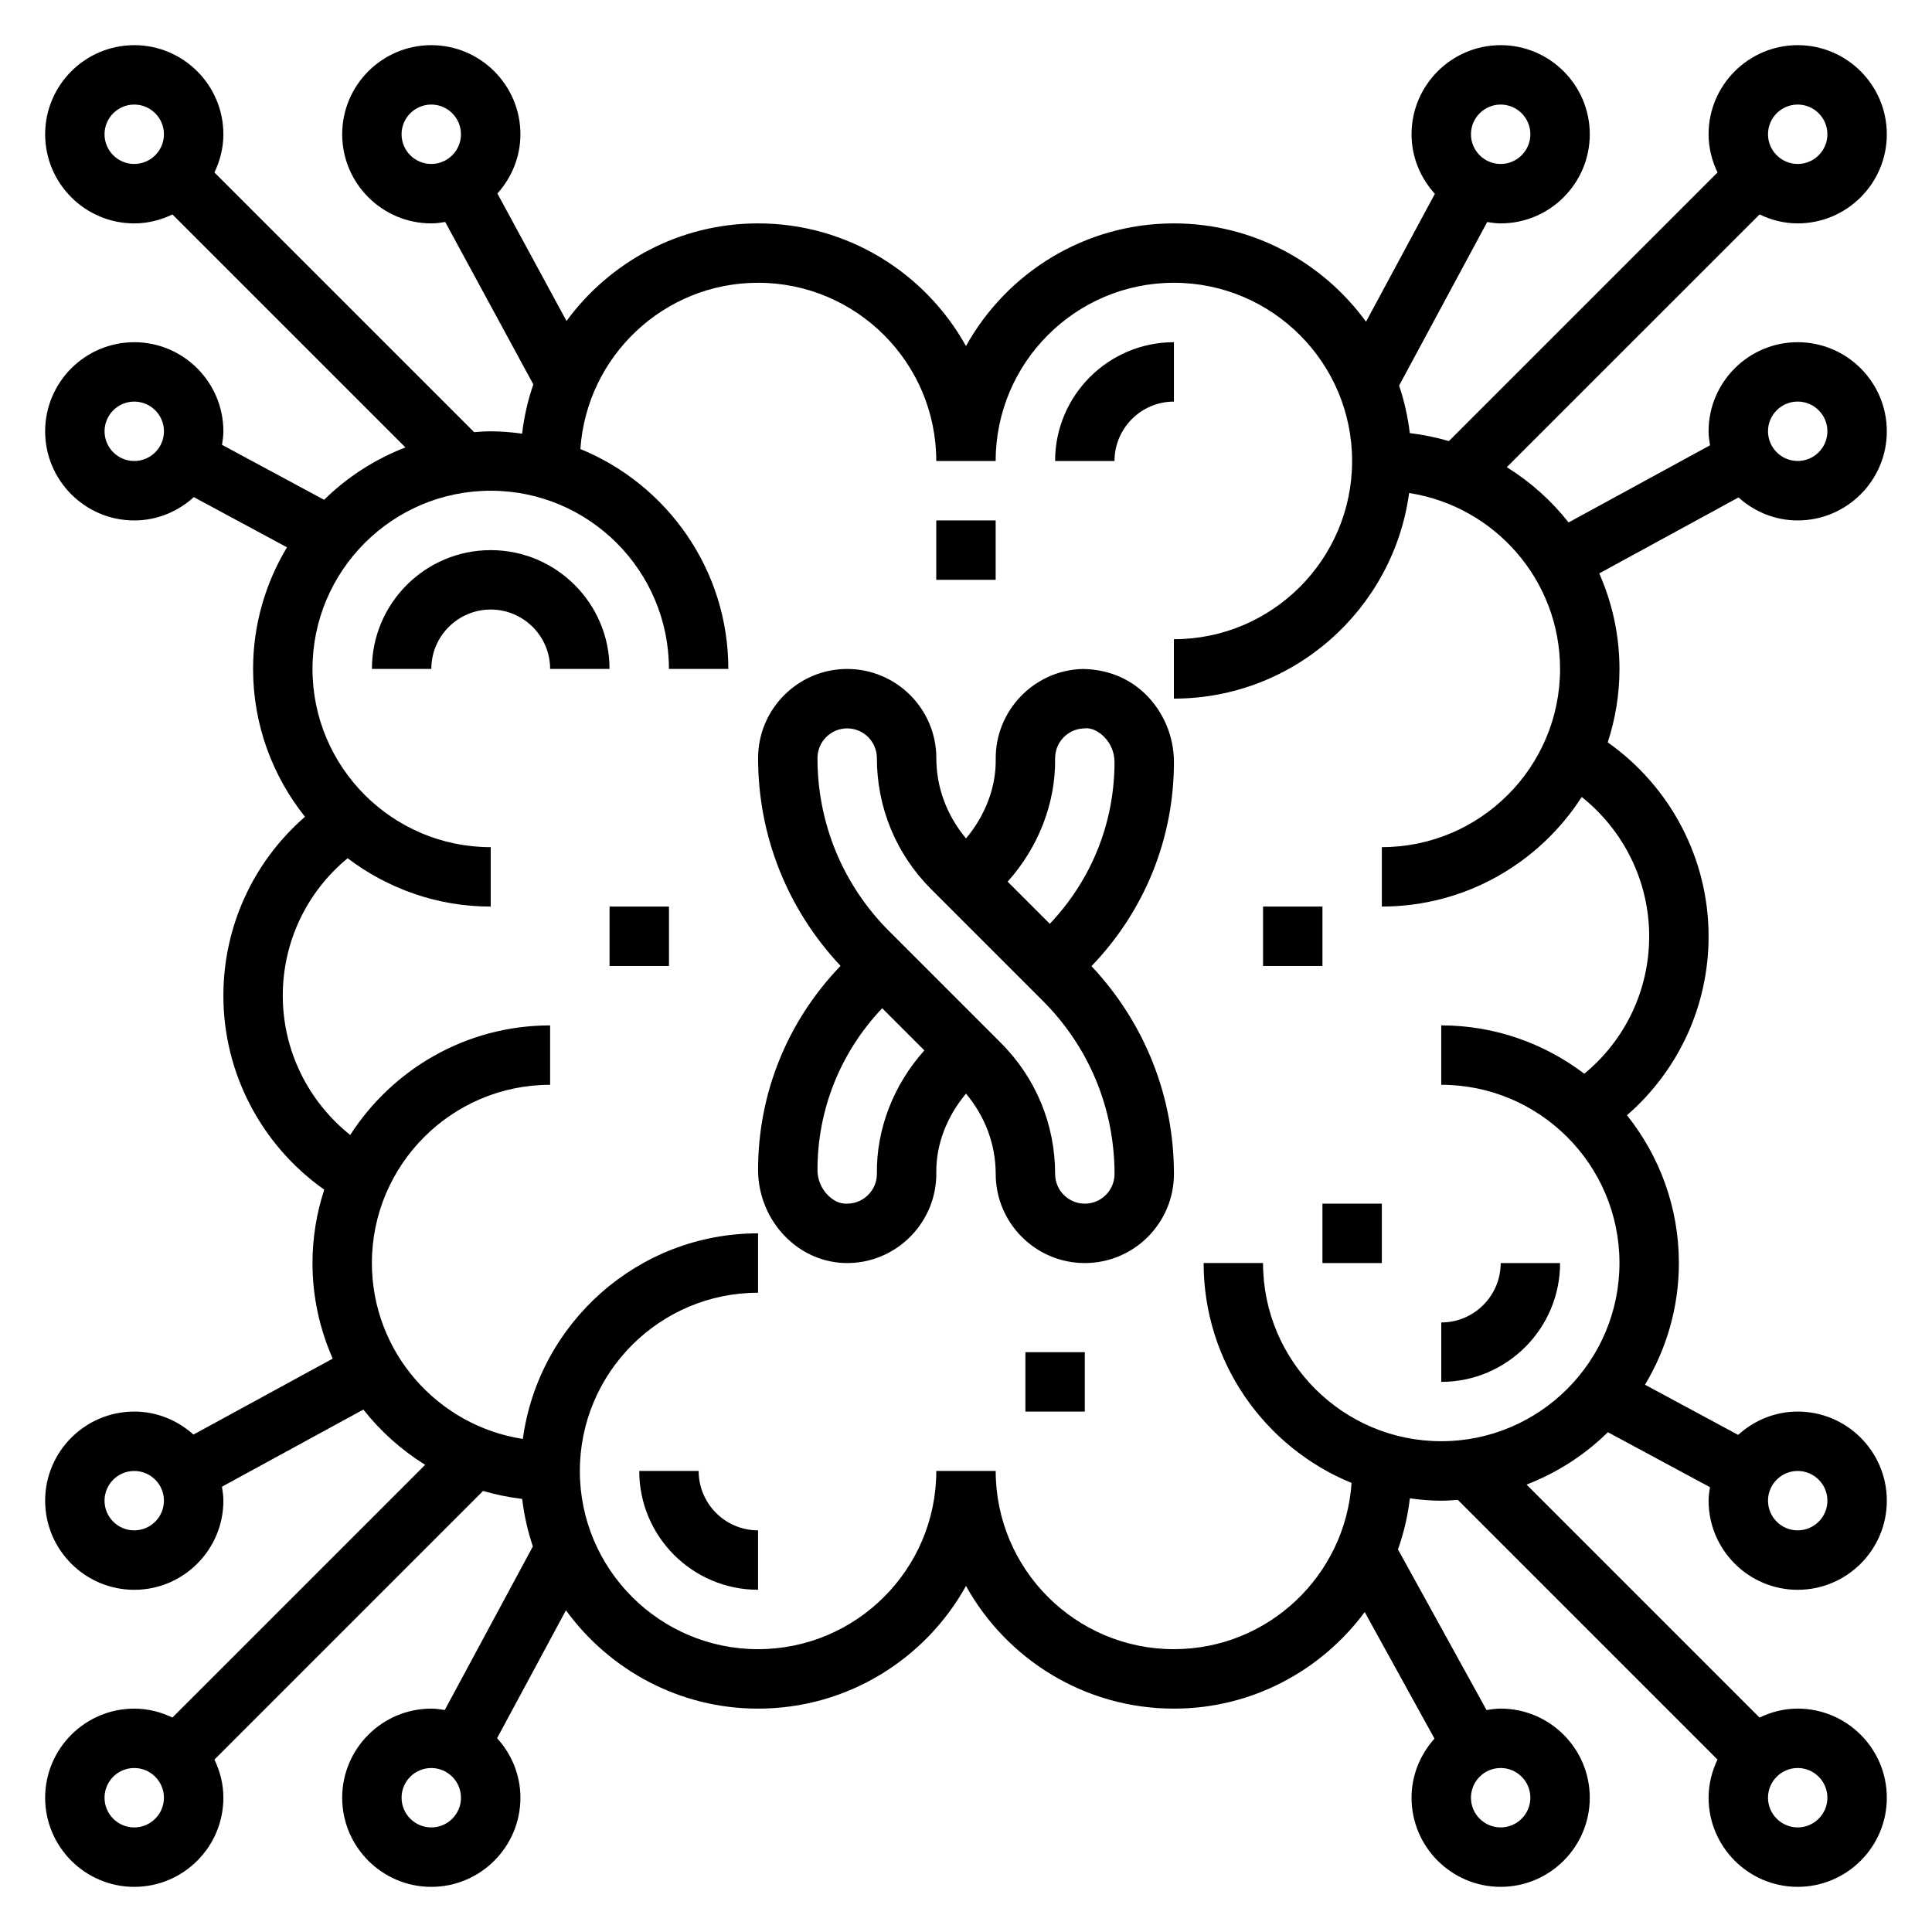 <?xml version="1.0" encoding="UTF-8"?>
<!-- Uploaded to: SVG Find, www.svgrepo.com, Generator: SVG Find Mixer Tools -->
<svg fill="#000000" width="800px" height="800px" version="1.1" viewBox="144 144 512 512" xmlns="http://www.w3.org/2000/svg">
 <g>
  <path d="m447.51 327.91c-4.559-4.434-10.469-6.574-16.664-6.621-12.84 0.348-23.137 11.082-22.969 23.93 0.102 7.504-2.816 14.941-7.871 20.973-5.008-5.992-7.871-13.391-7.871-21.293 0-13.02-10.598-23.617-23.617-23.617s-23.617 10.605-23.617 23.625c0 20.656 7.785 40.07 21.852 55.059-14.07 14.625-21.855 33.754-21.855 54.094 0 6.754 2.769 13.328 7.598 18.035 4.406 4.281 10.082 6.629 16.043 6.629 0.203 0 0.418-0.008 0.621-0.008 12.84-0.348 23.137-11.082 22.969-23.93-0.102-7.504 2.824-14.941 7.871-20.973 5.008 5.992 7.871 13.391 7.871 21.293 0 13.02 10.598 23.617 23.617 23.617s23.617-10.605 23.617-23.625c0-20.656-7.785-40.07-21.852-55.059 14.066-14.625 21.852-33.754 21.852-54.094 0-6.762-2.769-13.336-7.594-18.035zm-71.125 127.09c0.055 4.281-3.379 7.856-7.652 7.973-2.527 0.164-4.203-1.141-5.258-2.156-1.805-1.754-2.836-4.219-2.836-6.754 0-16.098 6.109-31.234 17.152-42.871l11.172 11.172c-8.148 9.09-12.734 20.82-12.578 32.637zm55.105 7.984c-4.336 0-7.871-3.527-7.871-7.871 0-13.129-5.109-25.473-14.398-34.754l-29.582-29.582c-12.254-12.254-19-28.551-19-45.875 0-4.344 3.535-7.871 7.871-7.871 4.336 0 7.871 3.527 7.871 7.871 0 13.129 5.109 25.473 14.398 34.754l29.582 29.582c12.254 12.25 19 28.547 19 45.871 0 4.348-3.535 7.875-7.871 7.875zm-9.281-74.164-11.172-11.172c8.156-9.094 12.738-20.812 12.578-32.637-0.055-4.281 3.379-7.856 7.652-7.973 2.305-0.301 4.203 1.133 5.258 2.156 1.801 1.754 2.832 4.211 2.832 6.746 0.004 16.105-6.106 31.234-17.148 42.879z"/>
  <path d="m620.41 281.92c13.02 0 23.617-10.598 23.617-23.617s-10.598-23.617-23.617-23.617c-13.02 0-23.617 10.598-23.617 23.617 0 1.266 0.18 2.488 0.379 3.707l-37.48 20.445c-4.551-5.793-10.102-10.746-16.375-14.648l66.984-66.977c3.074 1.473 6.473 2.371 10.109 2.371 13.02 0 23.617-10.598 23.617-23.617s-10.598-23.617-23.617-23.617c-13.02 0-23.617 10.598-23.617 23.617 0 3.637 0.891 7.039 2.371 10.117l-71.195 71.195c-3.344-0.984-6.809-1.699-10.359-2.117-0.512-4.352-1.48-8.559-2.832-12.594l23.34-43.344c1.164 0.176 2.348 0.359 3.574 0.359 13.02 0 23.617-10.598 23.617-23.617s-10.598-23.617-23.617-23.617c-13.02 0-23.617 10.598-23.617 23.617 0 6.094 2.379 11.594 6.18 15.785l-18.246 33.891c-11.461-15.754-29.984-26.059-50.91-26.059-23.68 0-44.352 13.137-55.105 32.512-10.75-19.375-31.422-32.512-55.102-32.512-20.836 0-39.289 10.219-50.758 25.859l-18.316-33.777c3.742-4.184 6.098-9.652 6.098-15.699 0-13.02-10.598-23.617-23.617-23.617s-23.617 10.598-23.617 23.617 10.598 23.617 23.617 23.617c1.266 0 2.481-0.18 3.691-0.371l23.348 43.035c-1.434 4.18-2.449 8.535-2.977 13.051-2.719-0.359-5.492-0.613-8.316-0.613-1.48 0-2.938 0.117-4.394 0.219l-68.824-68.82c1.48-3.078 2.371-6.481 2.371-10.117 0-13.02-10.598-23.617-23.617-23.617s-23.617 10.598-23.617 23.617 10.598 23.617 23.617 23.617c3.637 0 7.039-0.891 10.117-2.371l61.742 61.742c-8.125 3.141-15.453 7.871-21.547 13.879l-27.055-14.57c0.176-1.176 0.359-2.348 0.359-3.578 0-13.02-10.598-23.617-23.617-23.617s-23.617 10.598-23.617 23.617 10.598 23.617 23.617 23.617c6.086 0 11.594-2.379 15.785-6.18l24.688 13.297c-5.672 9.445-8.984 20.449-8.984 32.242 0 14.809 5.172 28.402 13.754 39.172-13.652 11.871-21.625 28.992-21.625 47.422 0 20.586 10.125 39.676 26.727 51.395-2 6.133-3.113 12.66-3.113 19.453 0 9.012 1.938 17.562 5.359 25.324l-36.902 20.129c-4.18-3.746-9.641-6.094-15.688-6.094-13.02 0-23.617 10.598-23.617 23.617 0 13.02 10.598 23.617 23.617 23.617s23.617-10.598 23.617-23.617c0-1.266-0.18-2.488-0.379-3.707l37.48-20.445c4.551 5.793 10.102 10.746 16.375 14.648l-66.984 66.977c-3.07-1.48-6.473-2.367-10.109-2.367-13.02 0-23.617 10.598-23.617 23.617s10.598 23.617 23.617 23.617 23.617-10.598 23.617-23.617c0-3.637-0.891-7.039-2.371-10.117l71.195-71.195c3.344 0.984 6.809 1.699 10.359 2.117 0.512 4.352 1.48 8.559 2.832 12.594l-23.34 43.344c-1.164-0.18-2.344-0.359-3.574-0.359-13.02 0-23.617 10.598-23.617 23.617s10.598 23.617 23.617 23.617 23.617-10.598 23.617-23.617c0-6.094-2.379-11.594-6.18-15.785l18.246-33.891c11.465 15.754 29.984 26.059 50.91 26.059 23.68 0 44.352-13.137 55.105-32.512 10.754 19.375 31.426 32.512 55.105 32.512 20.719 0 39.078-10.102 50.562-25.594l18.492 33.543c-3.742 4.18-6.082 9.637-6.082 15.664 0 13.02 10.598 23.617 23.617 23.617 13.02 0 23.617-10.598 23.617-23.617 0-13.02-10.598-23.617-23.617-23.617-1.281 0-2.519 0.18-3.746 0.379l-23.465-42.57c1.52-4.32 2.606-8.84 3.148-13.531 2.723 0.367 5.492 0.621 8.316 0.621 1.48 0 2.93-0.117 4.383-0.219l68.824 68.824c-1.461 3.078-2.356 6.477-2.356 10.113 0 13.02 10.598 23.617 23.617 23.617s23.617-10.598 23.617-23.617c0-13.02-10.598-23.617-23.617-23.617-3.637 0-7.039 0.891-10.117 2.371l-61.742-61.742c8.125-3.141 15.453-7.871 21.555-13.879l27.055 14.57c-0.188 1.176-0.367 2.352-0.367 3.578 0 13.02 10.598 23.617 23.617 23.617s23.617-10.598 23.617-23.617c0-13.02-10.598-23.617-23.617-23.617-6.086 0-11.594 2.379-15.785 6.18l-24.688-13.297c5.668-9.445 8.98-20.449 8.98-32.242 0-14.809-5.172-28.402-13.754-39.172 13.652-11.871 21.629-28.992 21.629-47.422 0-20.586-10.125-39.676-26.727-51.395 2-6.133 3.109-12.66 3.109-19.453 0-9.012-1.938-17.562-5.359-25.324l36.902-20.129c4.18 3.75 9.645 6.094 15.688 6.094zm0-110.21c4.336 0 7.871 3.527 7.871 7.871s-3.535 7.871-7.871 7.871c-4.336 0-7.871-3.527-7.871-7.871s3.535-7.871 7.871-7.871zm-78.719 0c4.336 0 7.871 3.527 7.871 7.871s-3.535 7.871-7.871 7.871c-4.336 0-7.871-3.527-7.871-7.871s3.535-7.871 7.871-7.871zm-291.27 7.871c0-4.344 3.535-7.871 7.871-7.871 4.336 0 7.871 3.527 7.871 7.871s-3.535 7.871-7.871 7.871c-4.336 0-7.871-3.527-7.871-7.871zm-70.848 7.871c-4.336 0-7.871-3.527-7.871-7.871s3.535-7.871 7.871-7.871c4.336 0 7.871 3.527 7.871 7.871s-3.535 7.871-7.871 7.871zm0 362.11c-4.336 0-7.871-3.527-7.871-7.871s3.535-7.871 7.871-7.871c4.336 0 7.871 3.527 7.871 7.871s-3.535 7.871-7.871 7.871zm0 78.723c-4.336 0-7.871-3.527-7.871-7.871s3.535-7.871 7.871-7.871c4.336 0 7.871 3.527 7.871 7.871s-3.535 7.871-7.871 7.871zm78.719 0c-4.336 0-7.871-3.527-7.871-7.871s3.535-7.871 7.871-7.871c4.336 0 7.871 3.527 7.871 7.871 0.004 4.344-3.531 7.871-7.871 7.871zm291.27-7.875c0 4.344-3.535 7.871-7.871 7.871-4.336 0-7.871-3.527-7.871-7.871s3.535-7.871 7.871-7.871c4.336 0 7.871 3.527 7.871 7.871zm70.848-7.871c4.336 0 7.871 3.527 7.871 7.871s-3.535 7.871-7.871 7.871c-4.336 0-7.871-3.527-7.871-7.871s3.535-7.871 7.871-7.871zm-440.83-346.37c-4.336 0-7.871-3.527-7.871-7.871s3.535-7.871 7.871-7.871c4.336 0 7.871 3.527 7.871 7.871s-3.535 7.871-7.871 7.871zm440.83 267.65c4.336 0 7.871 3.527 7.871 7.871s-3.535 7.871-7.871 7.871c-4.336 0-7.871-3.527-7.871-7.871 0-4.348 3.535-7.871 7.871-7.871zm-39.359-141.7c0 14.258-6.344 27.496-17.191 36.426-10.566-8-23.672-12.809-37.914-12.809v15.742c26.047 0 47.23 21.184 47.23 47.23s-21.184 47.23-47.23 47.23-47.23-21.184-47.23-47.23h-15.742c0 26.309 16.23 48.879 39.203 58.285-1.648 24.562-22.105 44.055-47.078 44.055-26.047 0-47.23-21.184-47.23-47.23h-15.742c0 26.047-21.184 47.23-47.23 47.23-26.047 0-47.23-21.184-47.23-47.23s21.184-47.23 47.23-47.23v-15.742c-31.844 0-58.168 23.773-62.34 54.488-22.617-3.5-40-23.043-40-46.621 0-26.047 21.184-47.23 47.23-47.23v-15.742c-22.223 0-41.754 11.602-52.973 29.039-11.145-8.883-17.875-22.391-17.875-36.914 0-14.258 6.344-27.496 17.191-36.426 10.566 8 23.672 12.809 37.914 12.809v-15.742c-26.047 0-47.23-21.184-47.23-47.23s21.184-47.23 47.23-47.23 47.23 21.184 47.23 47.23h15.742c0-26.309-16.23-48.879-39.203-58.285 1.648-24.562 22.109-44.055 47.078-44.055 26.047 0 47.23 21.184 47.23 47.23h15.742c0-26.047 21.184-47.23 47.23-47.23s47.23 21.184 47.23 47.23-21.184 47.23-47.23 47.23v15.742c31.844 0 58.168-23.773 62.34-54.488 22.621 3.5 40 23.047 40 46.621 0 26.047-21.184 47.23-47.23 47.23v15.742c22.223 0 41.754-11.602 52.973-29.039 11.145 8.883 17.875 22.391 17.875 36.914zm39.359-141.7c4.336 0 7.871 3.527 7.871 7.871s-3.535 7.871-7.871 7.871c-4.336 0-7.871-3.527-7.871-7.871s3.535-7.871 7.871-7.871z"/>
  <path d="m525.95 510.21c17.367 0 31.488-14.121 31.488-31.488h-15.742c0 8.684-7.062 15.742-15.742 15.742z"/>
  <path d="m329.15 533.82h-15.742c0 17.367 14.121 31.488 31.488 31.488v-15.742c-8.684-0.004-15.746-7.066-15.746-15.746z"/>
  <path d="m274.05 289.79c-17.367 0-31.488 14.121-31.488 31.488h15.742c0-8.684 7.062-15.742 15.742-15.742 8.684 0 15.742 7.062 15.742 15.742h15.742c0.008-17.363-14.117-31.488-31.48-31.488z"/>
  <path d="m455.1 250.43v-15.742c-17.367 0-31.488 14.121-31.488 31.488h15.742c0.004-8.684 7.062-15.746 15.746-15.746z"/>
  <path d="m478.72 384.25h15.742v15.742h-15.742z"/>
  <path d="m494.46 462.98h15.742v15.742h-15.742z"/>
  <path d="m305.54 384.25h15.742v15.742h-15.742z"/>
  <path d="m392.12 281.92h15.742v15.742h-15.742z"/>
  <path d="m415.74 502.34h15.742v15.742h-15.742z"/>
 </g>
</svg>